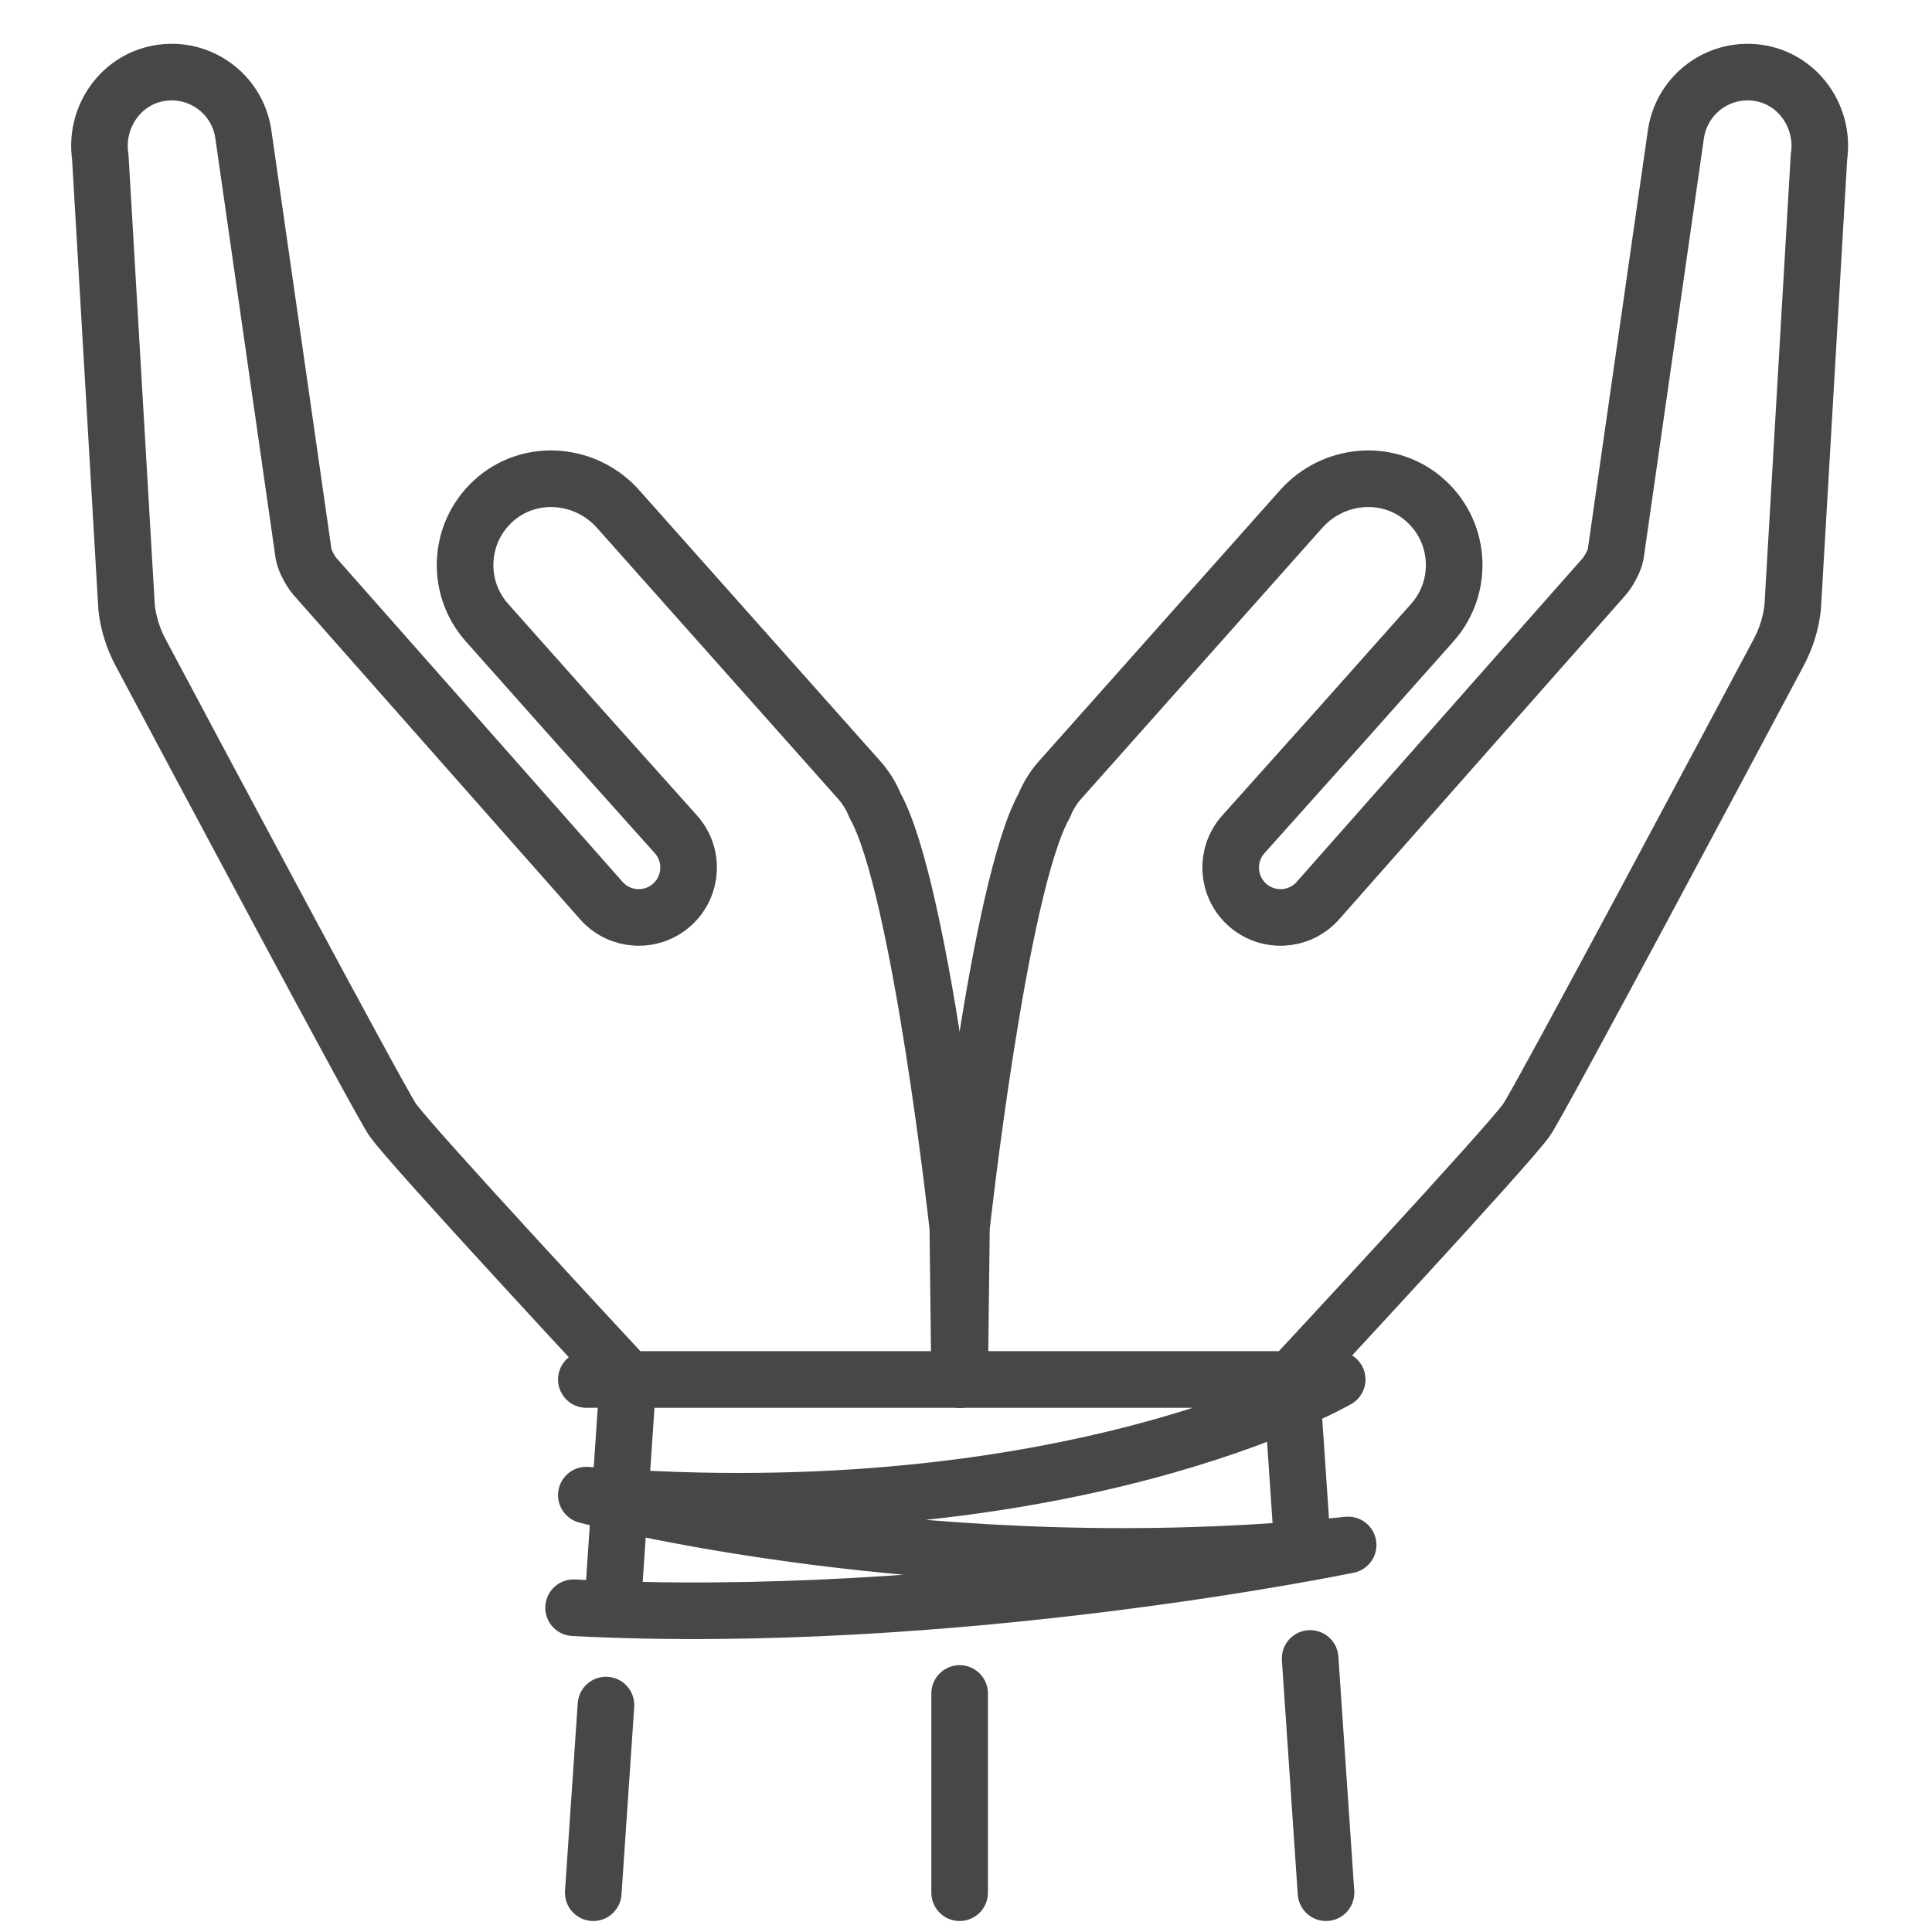 <?xml version="1.0" ?><svg enable-background="new 0 0 512 512" id="Layer_2" version="1.1" viewBox="0 0 512 512" xml:space="preserve" xmlns="http://www.w3.org/2000/svg" xmlns:xlink="http://www.w3.org/1999/xlink"><g><line fill="none" stroke="#474747" stroke-linecap="round" stroke-linejoin="round" stroke-miterlimit="10" stroke-width="15" x1="347.198" x2="351.406" y1="439.505" y2="501.585"/><path d="   M254.313,365.578l0.483-40.303c0,0,9.892-90.355,21.944-111.789c0.983-2.452,2.374-4.734,4.148-6.729l63.957-71.885   c8.286-9.313,22.585-10.801,32.186-2.851c10.079,8.346,11.153,23.306,2.529,33l-23.743,26.686l-26.308,29.392   c-4.866,5.444-4.406,13.796,1.033,18.665c5.44,4.868,13.796,4.406,18.665-1.033l75.849-85.845c0.679-0.759,1.2-1.606,1.672-2.461   c0.001-0.003,0.003-0.005,0.004-0.008c0,0,1.111-1.806,1.453-3.656l15.968-111.308c1.608-10.707,11.776-18.018,22.516-16.016   c10.232,1.907,16.921,11.874,15.377,22.166l-6.974,119.464c-0.481,4.128-1.727,8.123-3.68,11.792   c-12.79,24.029-62.952,118.165-66.778,123.827c-4.468,6.599-62.428,68.892-62.428,68.892l3.049,44.976" fill="none" stroke="#474747" stroke-linecap="round" stroke-linejoin="round" stroke-miterlimit="10" stroke-width="15"/><line fill="none" stroke="#474747" stroke-linecap="round" stroke-linejoin="round" stroke-miterlimit="10" stroke-width="15" x1="160.59" x2="157.219" y1="451.861" y2="501.585"/><path d="   M254.313,365.578l-0.483-40.303c0,0-9.892-90.355-21.944-111.789c-0.983-2.452-2.374-4.734-4.148-6.729l-63.957-71.885   c-8.286-9.313-22.585-10.801-32.186-2.851c-10.079,8.346-11.153,23.306-2.529,33l23.743,26.686l26.308,29.392   c4.866,5.444,4.406,13.796-1.033,18.665c-5.44,4.868-13.796,4.406-18.665-1.033l-75.849-85.845c-0.679-0.759-1.2-1.606-1.672-2.461   c-0.001-0.003-0.003-0.005-0.004-0.008c0,0-1.111-1.806-1.453-3.656L64.471,35.453c-1.608-10.707-11.776-18.018-22.516-16.016   C31.724,21.344,25.034,31.31,26.578,41.603l6.974,119.464c0.481,4.128,1.727,8.123,3.68,11.792   c12.79,24.029,62.952,118.165,66.778,123.827c4.468,6.599,62.428,68.892,62.428,68.892l-4.054,59.804" fill="none" stroke="#474747" stroke-linecap="round" stroke-linejoin="round" stroke-miterlimit="10" stroke-width="15"/><path d="   M155.385,365.578h198.986c0,0-70.699,40.808-198.986,30.647c0,0,92.213,24.669,201.884,13.208c0,0-105.275,21.86-205.264,16.631" fill="none" stroke="#474747" stroke-linecap="round" stroke-linejoin="round" stroke-miterlimit="10" stroke-width="15"/><line fill="none" stroke="#474747" stroke-linecap="round" stroke-linejoin="round" stroke-miterlimit="10" stroke-width="15" x1="254.313" x2="254.313" y1="448.787" y2="501.585"/></g></svg>